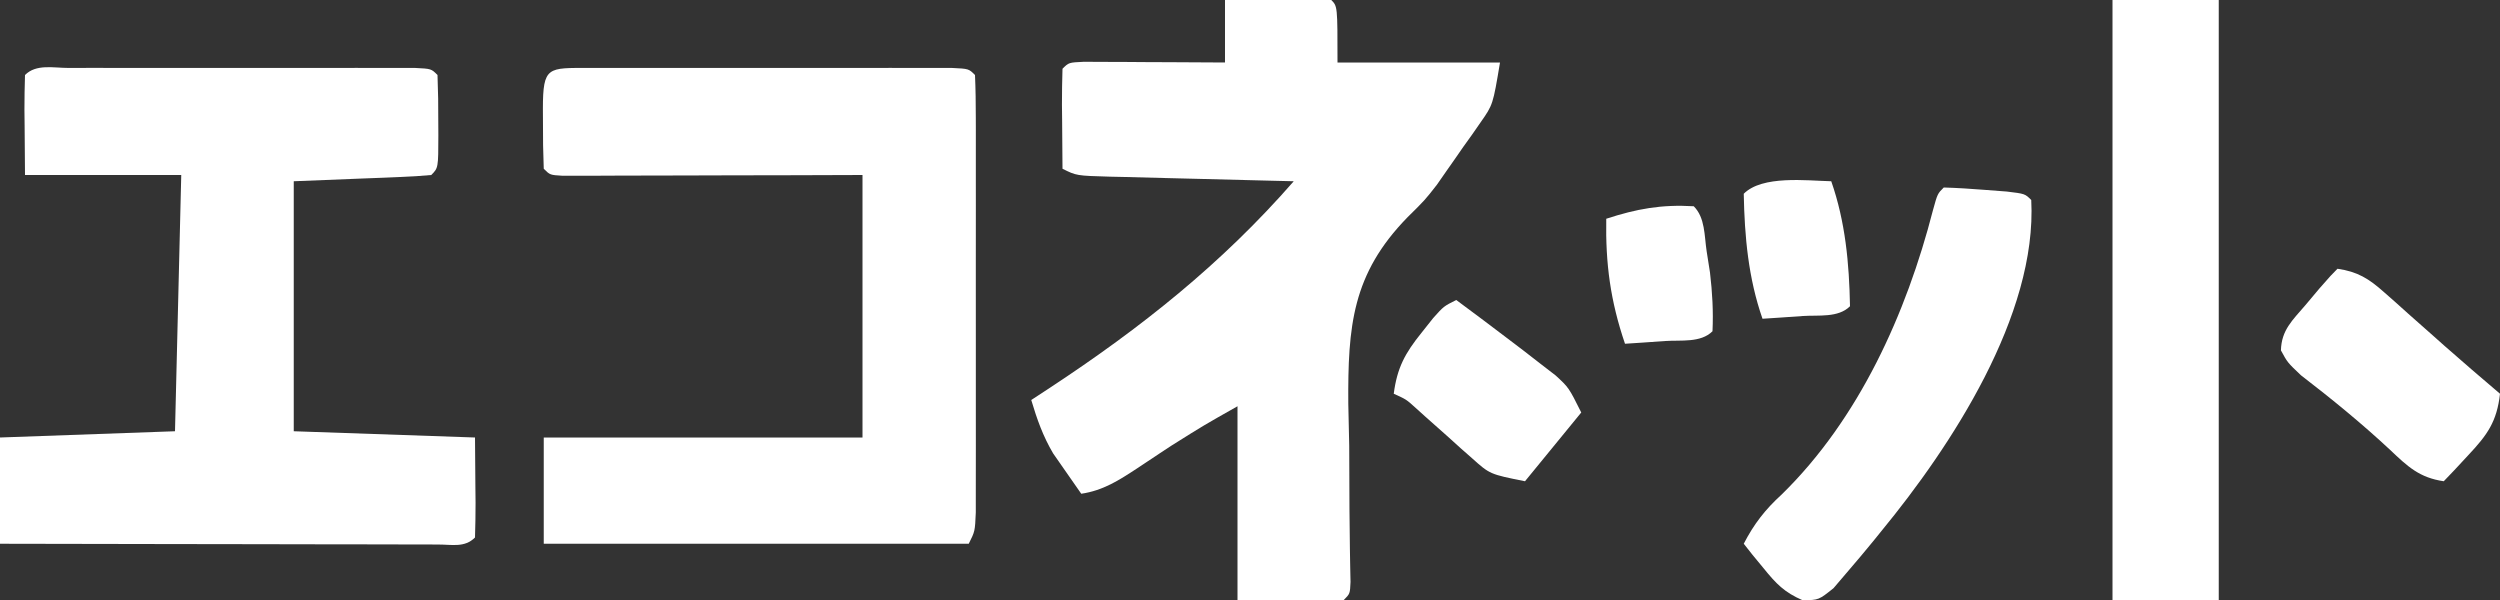 <?xml version="1.0" encoding="UTF-8"?>
<svg version="1.1" xmlns="http://www.w3.org/2000/svg" width="400" height="96">
<rect width="100%" height="100%" fill="#333333" stroke="none"/>
<path d="M0 0 C2.813 -0.027 5.625 -0.047 8.438 -0.062 C9.641 -0.075 9.641 -0.075 10.869 -0.088 C12.913 -0.097 14.957 -0.052 17 0 C18 1 18 1 18 10 C26.58 10 35.16 10 44 10 C42.874 16.754 42.874 16.754 40.883 19.594 C40.218 20.553 40.218 20.553 39.539 21.531 C38.839 22.506 38.839 22.506 38.125 23.5 C37.697 24.119 37.269 24.738 36.828 25.375 C36.144 26.35 36.144 26.35 35.445 27.344 C34.941 28.069 34.438 28.793 33.918 29.54 C32 32 32 32 29.203 34.762 C20.33 43.847 19.651 52.198 19.727 64.6 C19.774 66.837 19.824 69.075 19.875 71.312 C19.898 74.703 19.906 78.094 19.914 81.485 C19.924 83.582 19.947 85.678 19.984 87.775 C19.999 88.711 20.015 89.646 20.031 90.611 C20.048 91.437 20.066 92.263 20.084 93.114 C20 95 20 95 19 96 C16.135 96.073 13.301 96.092 10.438 96.062 C7.653 96.042 4.869 96.021 2 96 C2 85.77 2 75.54 2 65 C-3.395 68.05 -3.395 68.05 -8.605 71.324 C-9.197 71.713 -9.788 72.102 -10.396 72.502 C-11.604 73.301 -12.81 74.103 -14.014 74.908 C-16.943 76.828 -19.493 78.487 -23 79 C-23.967 77.631 -24.923 76.255 -25.875 74.875 C-26.409 74.109 -26.942 73.344 -27.492 72.555 C-29.13 69.78 -30.081 67.08 -31 64 C-30.022 63.359 -29.043 62.719 -28.035 62.059 C-13.442 52.454 -0.534 42.215 11 29 C9.95 28.975 8.9 28.95 7.819 28.924 C3.931 28.83 0.044 28.73 -3.844 28.628 C-5.528 28.584 -7.212 28.543 -8.896 28.503 C-11.313 28.445 -13.731 28.381 -16.148 28.316 C-16.904 28.3 -17.659 28.283 -18.437 28.266 C-23.772 28.114 -23.772 28.114 -26 27 C-26.027 24.354 -26.047 21.708 -26.062 19.062 C-26.071 18.308 -26.079 17.553 -26.088 16.775 C-26.097 14.85 -26.052 12.925 -26 11 C-25 10 -25 10 -22.592 9.886 C-21.028 9.894 -21.028 9.894 -19.434 9.902 C-18.309 9.906 -17.184 9.909 -16.025 9.912 C-14.841 9.92 -13.657 9.929 -12.438 9.938 C-11.25 9.942 -10.062 9.947 -8.838 9.951 C-5.892 9.963 -2.946 9.979 0 10 C0 6.7 0 3.4 0 0 Z " fill="#FFFFFF" transform="translate(196,0)"/>
<path d="M0 0 C1.917 -0.005 1.917 -0.005 3.873 -0.01 C5.278 -0.008 6.684 -0.006 8.09 -0.003 C9.521 -0.004 10.952 -0.005 12.383 -0.006 C15.386 -0.008 18.389 -0.006 21.392 -0.001 C25.249 0.005 29.106 0.001 32.963 -0.005 C35.919 -0.008 38.876 -0.007 41.832 -0.004 C43.254 -0.004 44.677 -0.005 46.1 -0.007 C48.085 -0.009 50.07 -0.005 52.055 0 C53.752 0.001 53.752 0.001 55.484 0.002 C58.027 0.129 58.027 0.129 59.027 1.129 C59.127 3.641 59.166 6.118 59.152 8.629 C59.156 9.332 59.16 10.034 59.164 10.758 C59.154 16.003 59.154 16.003 58.027 17.129 C56.395 17.287 54.756 17.38 53.117 17.446 C51.781 17.503 51.781 17.503 50.418 17.561 C49.278 17.604 48.139 17.647 46.965 17.692 C43.355 17.836 39.746 17.981 36.027 18.129 C36.027 31.329 36.027 44.529 36.027 58.129 C45.597 58.459 55.167 58.789 65.027 59.129 C65.048 61.749 65.069 64.368 65.09 67.067 C65.099 67.893 65.108 68.719 65.117 69.571 C65.125 71.424 65.078 73.277 65.027 75.129 C63.366 76.791 61.362 76.249 59.143 76.254 C58.446 76.25 57.748 76.247 57.029 76.243 C55.932 76.243 55.932 76.243 54.812 76.243 C52.382 76.243 49.953 76.235 47.523 76.227 C45.843 76.225 44.163 76.224 42.483 76.223 C38.053 76.219 33.622 76.209 29.192 76.198 C24.674 76.188 20.156 76.183 15.639 76.178 C6.768 76.167 -2.102 76.15 -10.973 76.129 C-10.973 70.519 -10.973 64.909 -10.973 59.129 C-1.733 58.799 7.507 58.469 17.027 58.129 C17.357 44.599 17.687 31.069 18.027 17.129 C9.777 17.129 1.527 17.129 -6.973 17.129 C-6.993 14.51 -7.014 11.891 -7.035 9.192 C-7.044 8.366 -7.053 7.539 -7.063 6.688 C-7.07 4.835 -7.023 2.982 -6.973 1.129 C-5.17 -0.673 -2.429 0.002 0 0 Z " fill="#FFFFFF" transform="translate(10.973,10.871)"/>
<path d="M0 0 C0.652 -0.002 1.304 -0.004 1.976 -0.005 C4.141 -0.01 6.306 -0.007 8.471 -0.003 C9.969 -0.004 11.467 -0.005 12.966 -0.006 C16.11 -0.008 19.254 -0.006 22.398 -0.001 C26.437 0.005 30.476 0.001 34.514 -0.005 C37.61 -0.008 40.705 -0.007 43.8 -0.004 C45.289 -0.004 46.779 -0.005 48.269 -0.007 C50.347 -0.009 52.425 -0.006 54.504 0 C56.281 0.001 56.281 0.001 58.095 0.002 C60.752 0.129 60.752 0.129 61.752 1.129 C61.852 3.389 61.88 5.651 61.881 7.912 C61.884 8.976 61.884 8.976 61.887 10.061 C61.891 12.416 61.888 14.771 61.885 17.125 C61.885 18.756 61.886 20.386 61.888 22.017 C61.889 25.439 61.887 28.862 61.882 32.284 C61.877 36.677 61.88 41.07 61.886 45.463 C61.89 48.832 61.888 52.2 61.886 55.569 C61.885 57.189 61.886 58.809 61.888 60.429 C61.891 62.692 61.887 64.954 61.881 67.217 C61.881 68.506 61.88 69.796 61.879 71.124 C61.752 74.129 61.752 74.129 60.752 76.129 C38.312 76.129 15.872 76.129 -7.248 76.129 C-7.248 70.519 -7.248 64.909 -7.248 59.129 C9.582 59.129 26.412 59.129 43.752 59.129 C43.752 45.269 43.752 31.409 43.752 17.129 C40.154 17.141 36.556 17.153 32.85 17.165 C29.381 17.172 25.913 17.178 22.445 17.184 C20.026 17.189 17.608 17.196 15.19 17.205 C11.722 17.217 8.255 17.223 4.787 17.227 C3.699 17.232 2.61 17.237 1.489 17.243 C-0.013 17.243 -0.013 17.243 -1.545 17.243 C-2.874 17.246 -2.874 17.246 -4.23 17.25 C-6.248 17.129 -6.248 17.129 -7.248 16.129 C-7.348 13.618 -7.387 11.14 -7.373 8.629 C-7.377 7.927 -7.381 7.224 -7.385 6.5 C-7.372 -0.289 -6.591 0.004 0 0 Z " fill="#FFFFFF" transform="translate(94.248,10.871)"/>
<path d="M0 0 C5.61 0 11.22 0 17 0 C17 31.68 17 63.36 17 96 C11.39 96 5.78 96 0 96 C0 64.32 0 32.64 0 0 Z " fill="#FFFFFF" transform="translate(338,0)"/>
<path d="M0 0 C2.169 0.064 4.337 0.201 6.5 0.375 C7.686 0.465 8.872 0.555 10.094 0.648 C13 1 13 1 14 2 C14.962 20.452 1.155 41.433 -10 55 C-10.64 55.791 -10.64 55.791 -11.292 56.598 C-12.59 58.189 -13.913 59.754 -15.25 61.312 C-16.039 62.237 -16.828 63.161 -17.641 64.113 C-20 66 -20 66 -22.559 66.047 C-25.482 64.793 -26.819 63.4 -28.812 60.938 C-29.417 60.204 -30.022 59.471 -30.645 58.715 C-31.092 58.149 -31.539 57.583 -32 57 C-30.36 53.816 -28.553 51.512 -25.938 49.125 C-13.566 37.041 -5.975 20.146 -1.727 3.633 C-1 1 -1 1 0 0 Z " fill="#FFFFFF" transform="translate(311,30)"/>
<path d="M0 0 C3.221 0.465 5.022 1.591 7.426 3.73 C8.374 4.565 8.374 4.565 9.342 5.416 C9.992 6.001 10.642 6.585 11.312 7.188 C12.6 8.327 13.888 9.466 15.176 10.605 C15.804 11.165 16.433 11.725 17.081 12.302 C20.023 14.905 23.011 17.452 26 20 C25.501 24.457 23.98 26.577 20.938 29.812 C20.204 30.603 19.471 31.393 18.715 32.207 C18.149 32.799 17.583 33.39 17 34 C13.116 33.434 11.242 31.662 8.438 29 C3.868 24.737 -0.898 20.854 -5.848 17.043 C-8 15 -8 15 -9.051 13.062 C-8.97 9.8 -7.202 8.245 -5.125 5.812 C-4.385 4.932 -3.645 4.052 -2.883 3.145 C-1 1 -1 1 0 0 Z " fill="#FFFFFF" transform="translate(374,43)"/>
<path d="M0 0 C2.683 1.979 5.345 3.983 8 6 C8.887 6.673 9.774 7.346 10.688 8.039 C11.574 8.727 12.461 9.416 13.375 10.125 C14.208 10.767 15.04 11.409 15.898 12.07 C18 14 18 14 20 18 C17.03 21.63 14.06 25.26 11 29 C5.377 27.875 5.377 27.875 2.52 25.312 C1.61 24.512 1.61 24.512 0.682 23.695 C-0.244 22.856 -0.244 22.856 -1.188 22 C-2.43 20.894 -3.673 19.79 -4.918 18.688 C-5.462 18.196 -6.006 17.705 -6.567 17.199 C-8.007 15.9 -8.007 15.9 -10 15 C-9.462 10.84 -8.184 8.498 -5.562 5.25 C-4.945 4.471 -4.328 3.693 -3.691 2.891 C-2 1 -2 1 0 0 Z " fill="#FFFFFF" transform="translate(233,48)"/>
<path d="M0 0 C1.835 1.835 1.685 4.71 2.062 7.188 C2.239 8.315 2.416 9.443 2.598 10.605 C2.975 13.788 3.147 16.8 3 20 C1.122 21.878 -2.039 21.391 -4.562 21.562 C-6.359 21.688 -6.359 21.688 -8.191 21.816 C-9.118 21.877 -10.045 21.938 -11 22 C-13.339 15.136 -14.124 9.209 -14 2 C-9.147 0.415 -5.174 -0.31 0 0 Z " fill="#FFFFFF" transform="translate(271,33)"/>
<path d="M0 0 C2.266 6.497 2.871 13.134 3 20 C1.122 21.878 -2.039 21.391 -4.562 21.562 C-6.359 21.688 -6.359 21.688 -8.191 21.816 C-9.118 21.877 -10.045 21.938 -11 22 C-13.266 15.503 -13.871 8.866 -14 2 C-11.018 -0.982 -3.982 -0.097 0 0 Z " fill="#FFFFFF" transform="translate(293,29)"/>
</svg>
